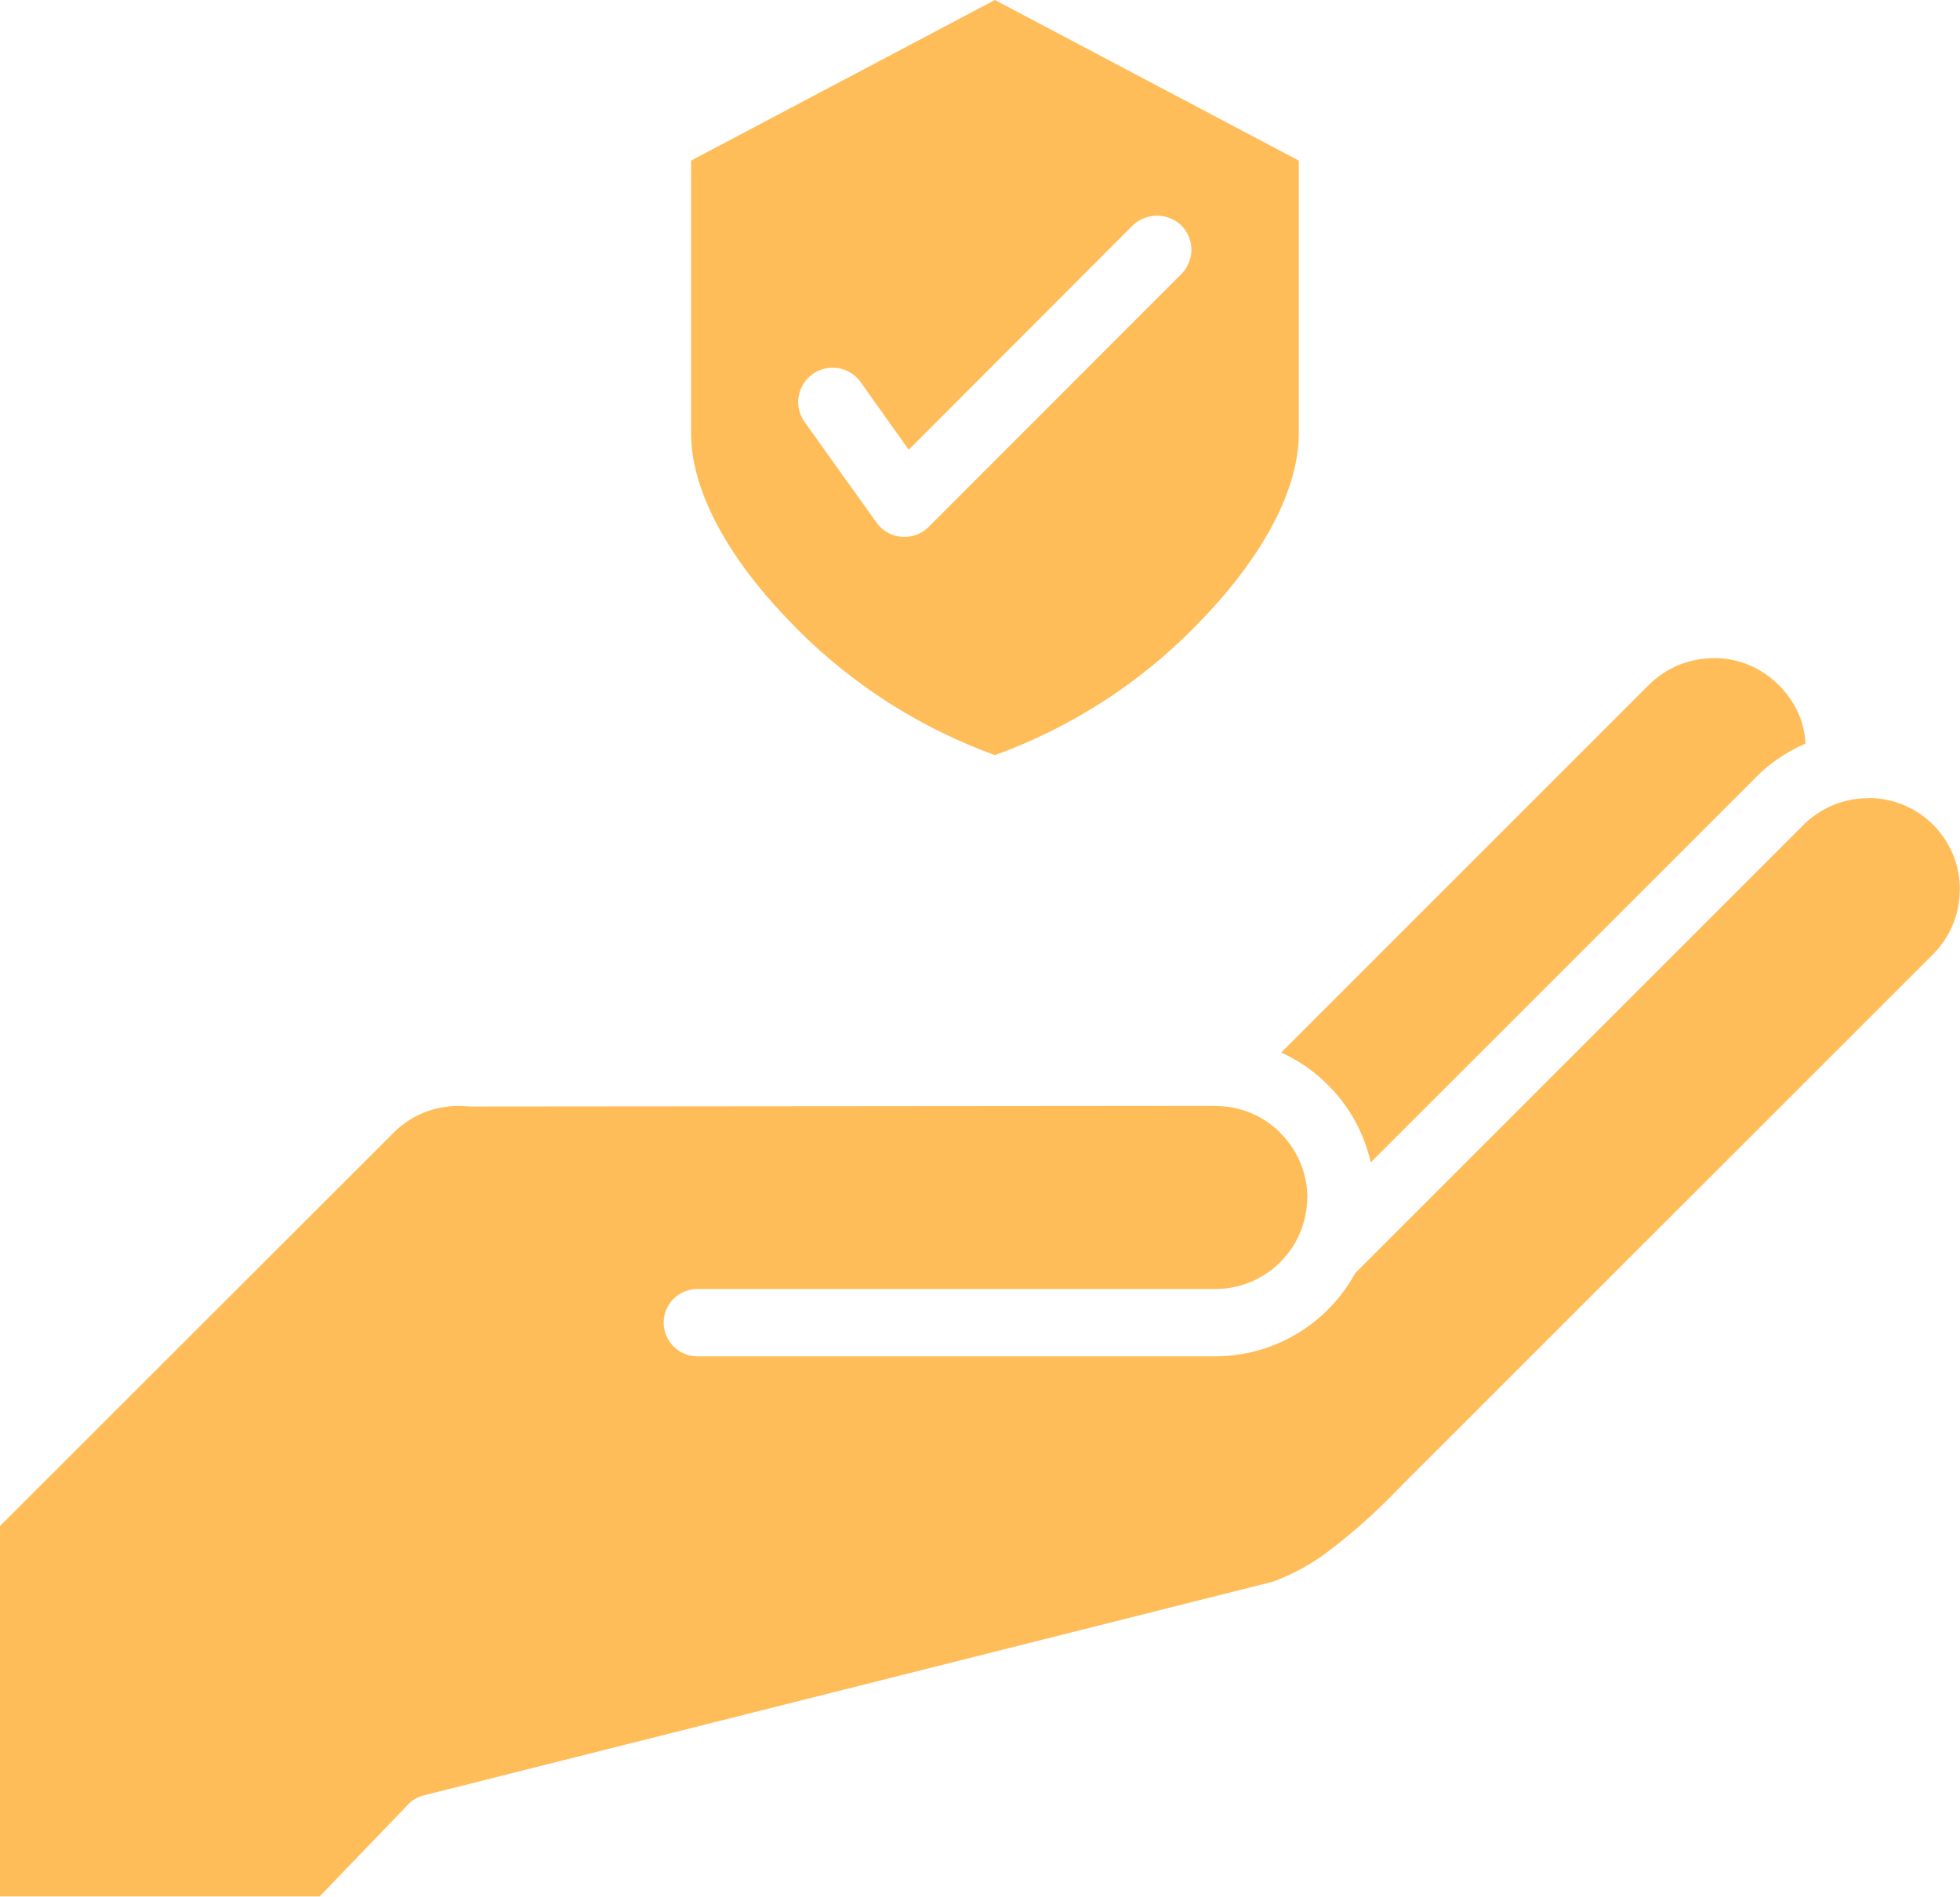 <?xml version="1.0" encoding="UTF-8" standalone="no"?><svg xmlns="http://www.w3.org/2000/svg" xmlns:xlink="http://www.w3.org/1999/xlink" fill="#ffbd59" height="72.3" preserveAspectRatio="xMidYMid meet" version="1" viewBox="0.0 0.0 74.7 72.3" width="74.7" zoomAndPan="magnify"><g data-name="43" id="change1_1"><path d="M48.828,40.121,62.845,26.105a3.481,3.481,0,0,1,2.468-1.015v-.006a3.472,3.472,0,0,1,2.469,1.02,3.507,3.507,0,0,1,.874,1.386,3.244,3.244,0,0,1,.154.858,6.019,6.019,0,0,0-1.882,1.273L52.24,44.309a6.018,6.018,0,0,0-1.629-2.951A6.079,6.079,0,0,0,48.828,40.121ZM29.887,23.463c-2.288-2.42-3.549-4.885-3.549-6.942V6.122L37.918,0,49.5,6.122v10.4c0,2.055-1.261,4.521-3.549,6.942a20.511,20.511,0,0,1-8.03,5.319A20.5,20.5,0,0,1,29.887,23.463Zm.553-8.355a1.3,1.3,0,0,0,.226.977L33.4,19.911a1.279,1.279,0,0,0,.145.173,1.312,1.312,0,0,0,1.85,0l9.631-9.643h0a1.309,1.309,0,0,0-.007-1.851,1.34,1.34,0,0,0-1.849.005l-8.537,8.549L32.8,14.565a1.309,1.309,0,0,0-2.357.543Zm44.254,18.8a3.476,3.476,0,0,0-3.488-3.488v.006a3.486,3.486,0,0,0-2.469,1.016L51.649,48.53A6.081,6.081,0,0,1,46.333,51.7H26.579a1.283,1.283,0,1,1,0-2.566H46.333a3.5,3.5,0,0,0,3.488-3.488l.006,0a3.487,3.487,0,0,0-1.032-2.46v-.006a3.462,3.462,0,0,0-2.458-1.02l0-.006-28.38.024a1.436,1.436,0,0,1-.162-.012c-.024,0-.048,0-.072,0a3.57,3.57,0,0,0-1.48.21,3.455,3.455,0,0,0-1.179.74L0,58.169V72.287H12.184L15.5,68.839a1.271,1.271,0,0,1,.658-.405L48.5,60.294a8.122,8.122,0,0,0,2.265-1.269,22.062,22.062,0,0,0,2.516-2.262c.03-.028.06-.056.09-.082s.036-.044.056-.064L73.674,36.374a3.485,3.485,0,0,0,1.016-2.469v0Z"/></g></svg>